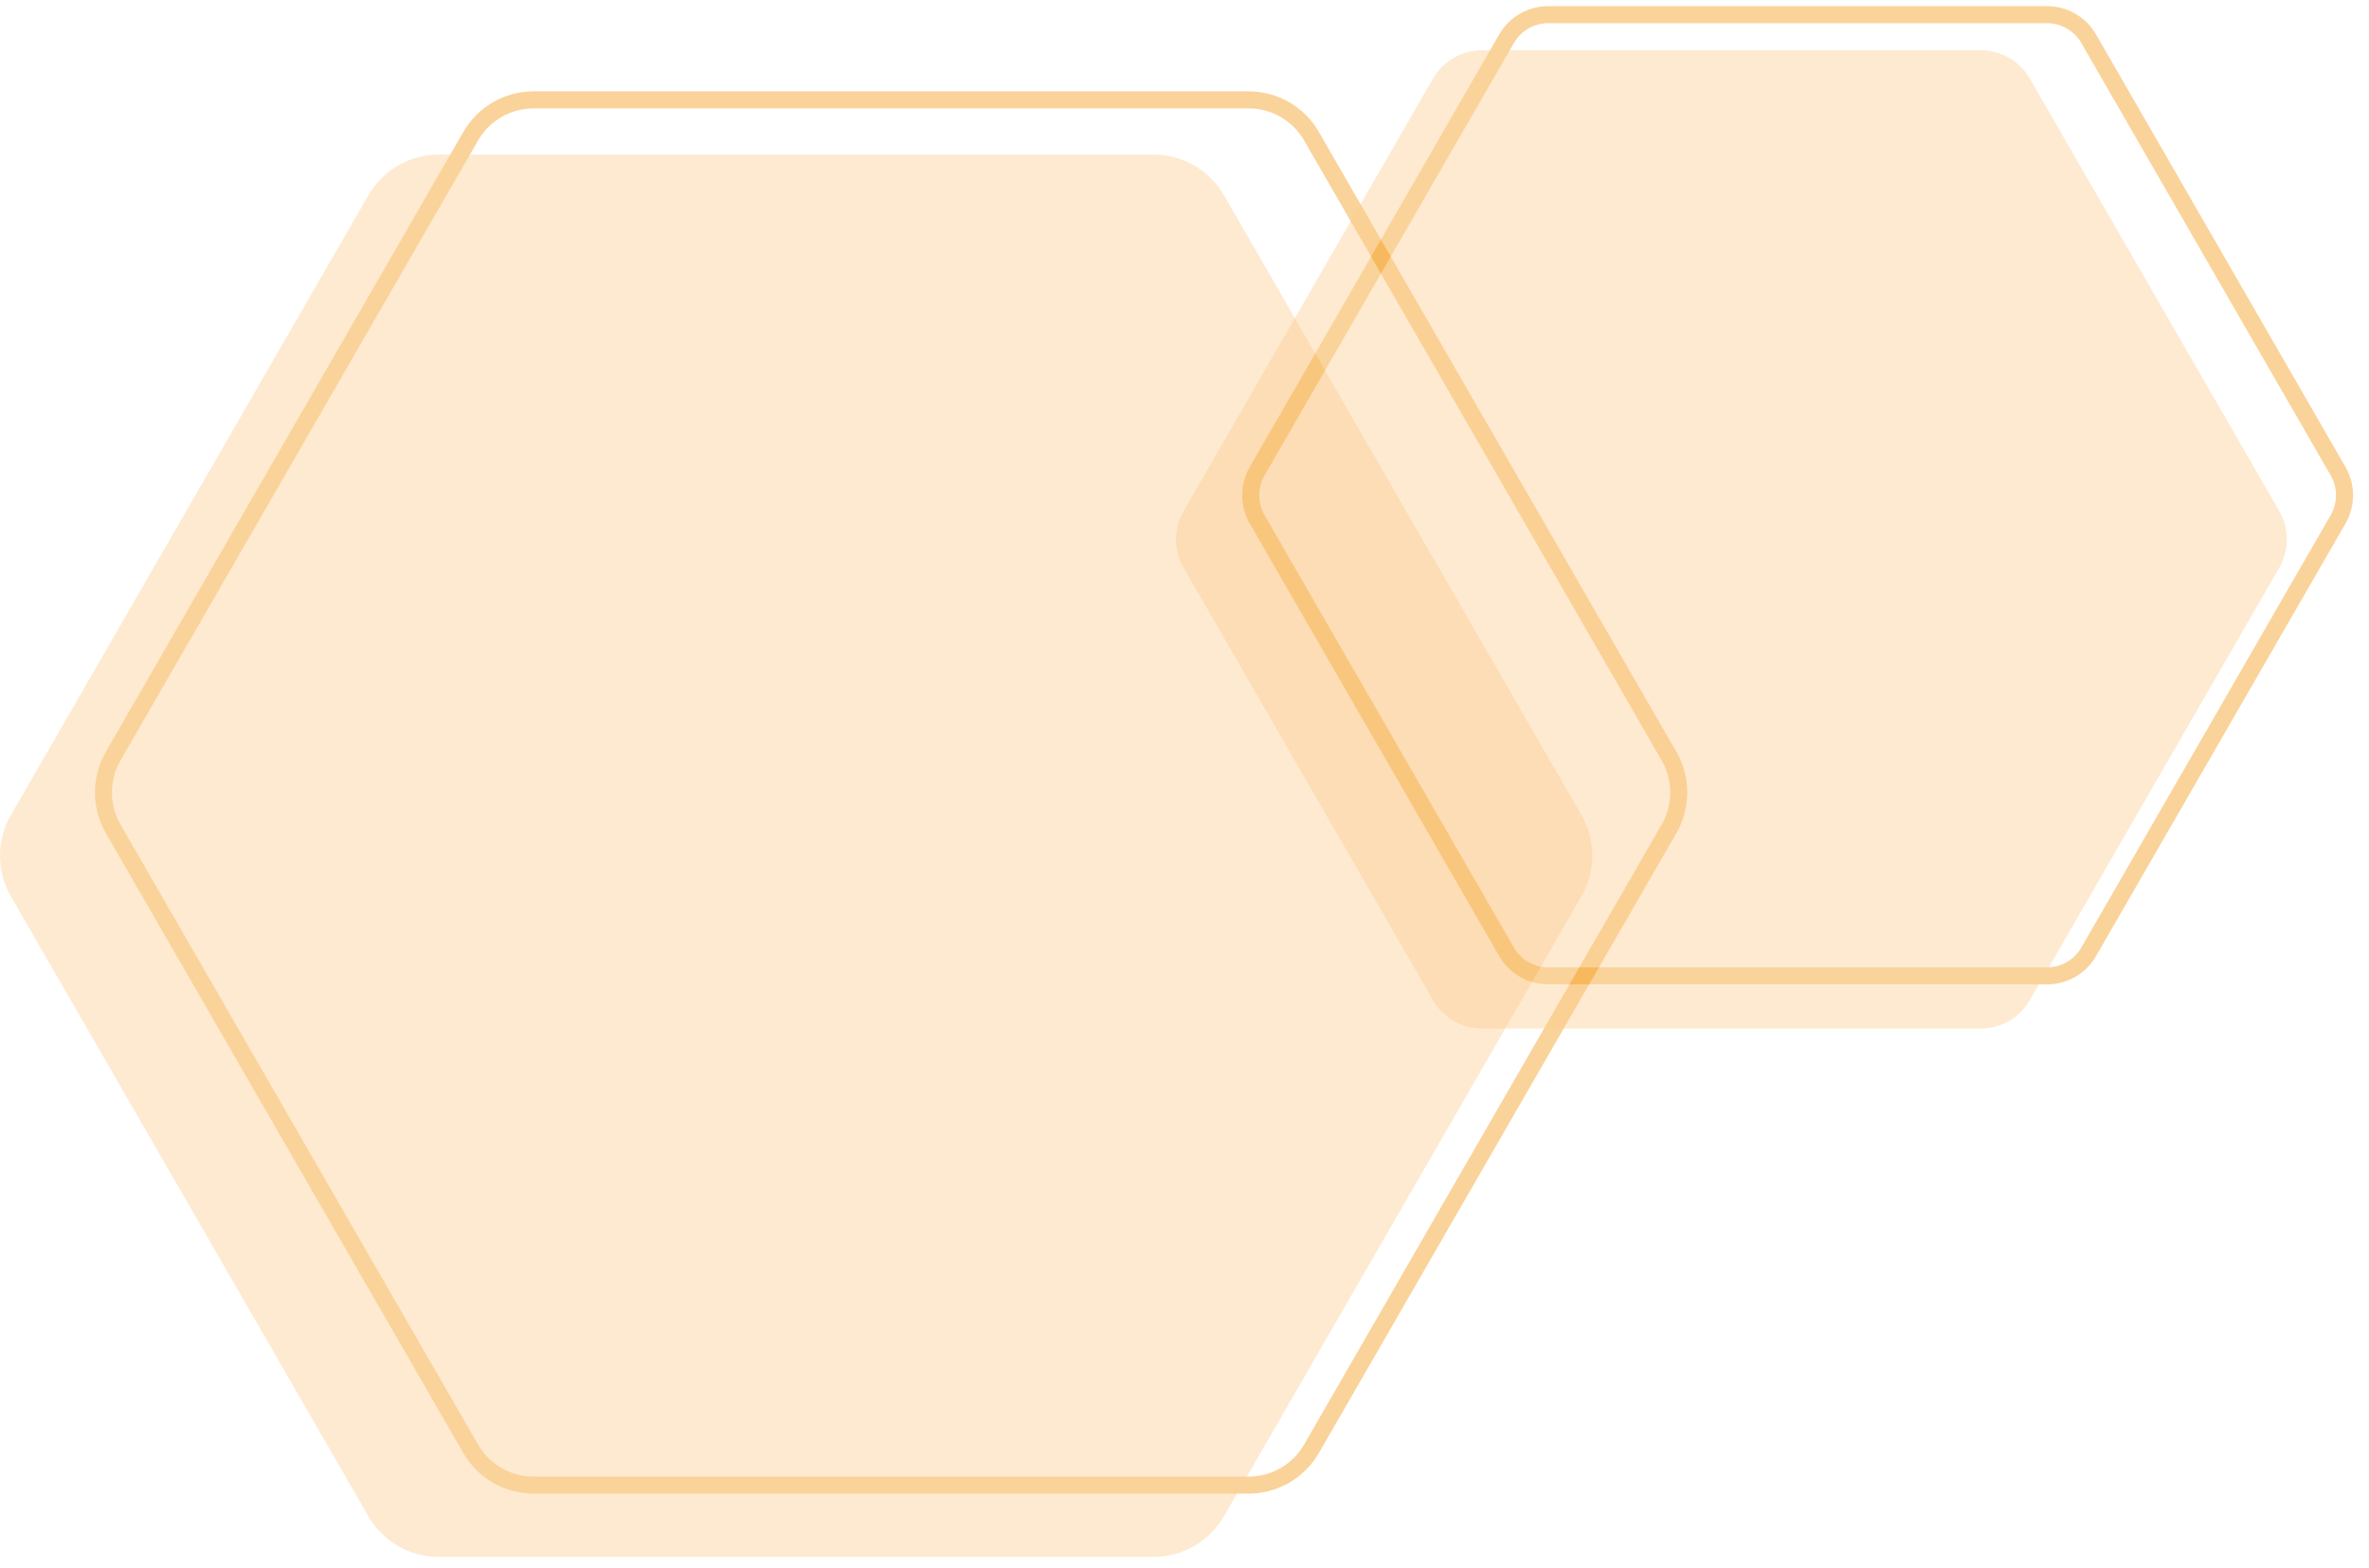 <svg width="139" height="92" viewBox="0 0 139 92" fill="none" xmlns="http://www.w3.org/2000/svg">
<g opacity="0.4">
<path d="M0.638 52.603C-0.213 51.129 -0.213 49.312 0.638 47.837L21.616 11.456C22.466 9.982 24.037 9.073 25.738 9.073L67.693 9.073C69.394 9.073 70.965 9.982 71.816 11.456L92.793 47.837C93.644 49.312 93.644 51.129 92.793 52.603L71.816 88.984C70.965 90.459 69.394 91.367 67.693 91.367H25.738C24.037 91.367 22.466 90.459 21.616 88.984L0.638 52.603Z" fill="#FCCB8D"/>
<path d="M31.307 5.86H73.262C74.784 5.86 76.19 6.673 76.951 7.993L97.929 44.374C98.69 45.694 98.69 47.321 97.929 48.641L76.951 85.022C76.19 86.341 74.784 87.154 73.262 87.154H31.307C29.785 87.154 28.379 86.341 27.618 85.022L6.64 48.641C5.879 47.321 5.879 45.694 6.64 44.374L27.618 7.993C28.379 6.673 29.785 5.86 31.307 5.86Z" stroke="#F39202"/>
</g>
<g opacity="0.4">
<path d="M69.445 33.318C68.852 32.289 68.852 31.021 69.445 29.993L84.079 4.613C84.673 3.584 85.769 2.95 86.955 2.95L116.225 2.95C117.411 2.95 118.507 3.584 119.1 4.613L133.735 29.993C134.328 31.021 134.328 32.289 133.735 33.318L119.1 58.698C118.507 59.727 117.411 60.36 116.225 60.36H86.955C85.769 60.36 84.673 59.727 84.079 58.698L69.445 33.318Z" fill="#FCCB8D"/>
<path d="M90.84 0.86H120.109C121.117 0.86 122.048 1.399 122.552 2.272L137.186 27.652C137.69 28.526 137.69 29.604 137.186 30.479L122.552 55.858C122.048 56.732 121.117 57.27 120.109 57.27H90.84C89.832 57.27 88.901 56.732 88.397 55.858L73.763 30.479C73.258 29.604 73.258 28.526 73.763 27.652L88.397 2.272C88.901 1.399 89.832 0.86 90.84 0.86Z" stroke="#F39202"/>
</g>
</svg>
